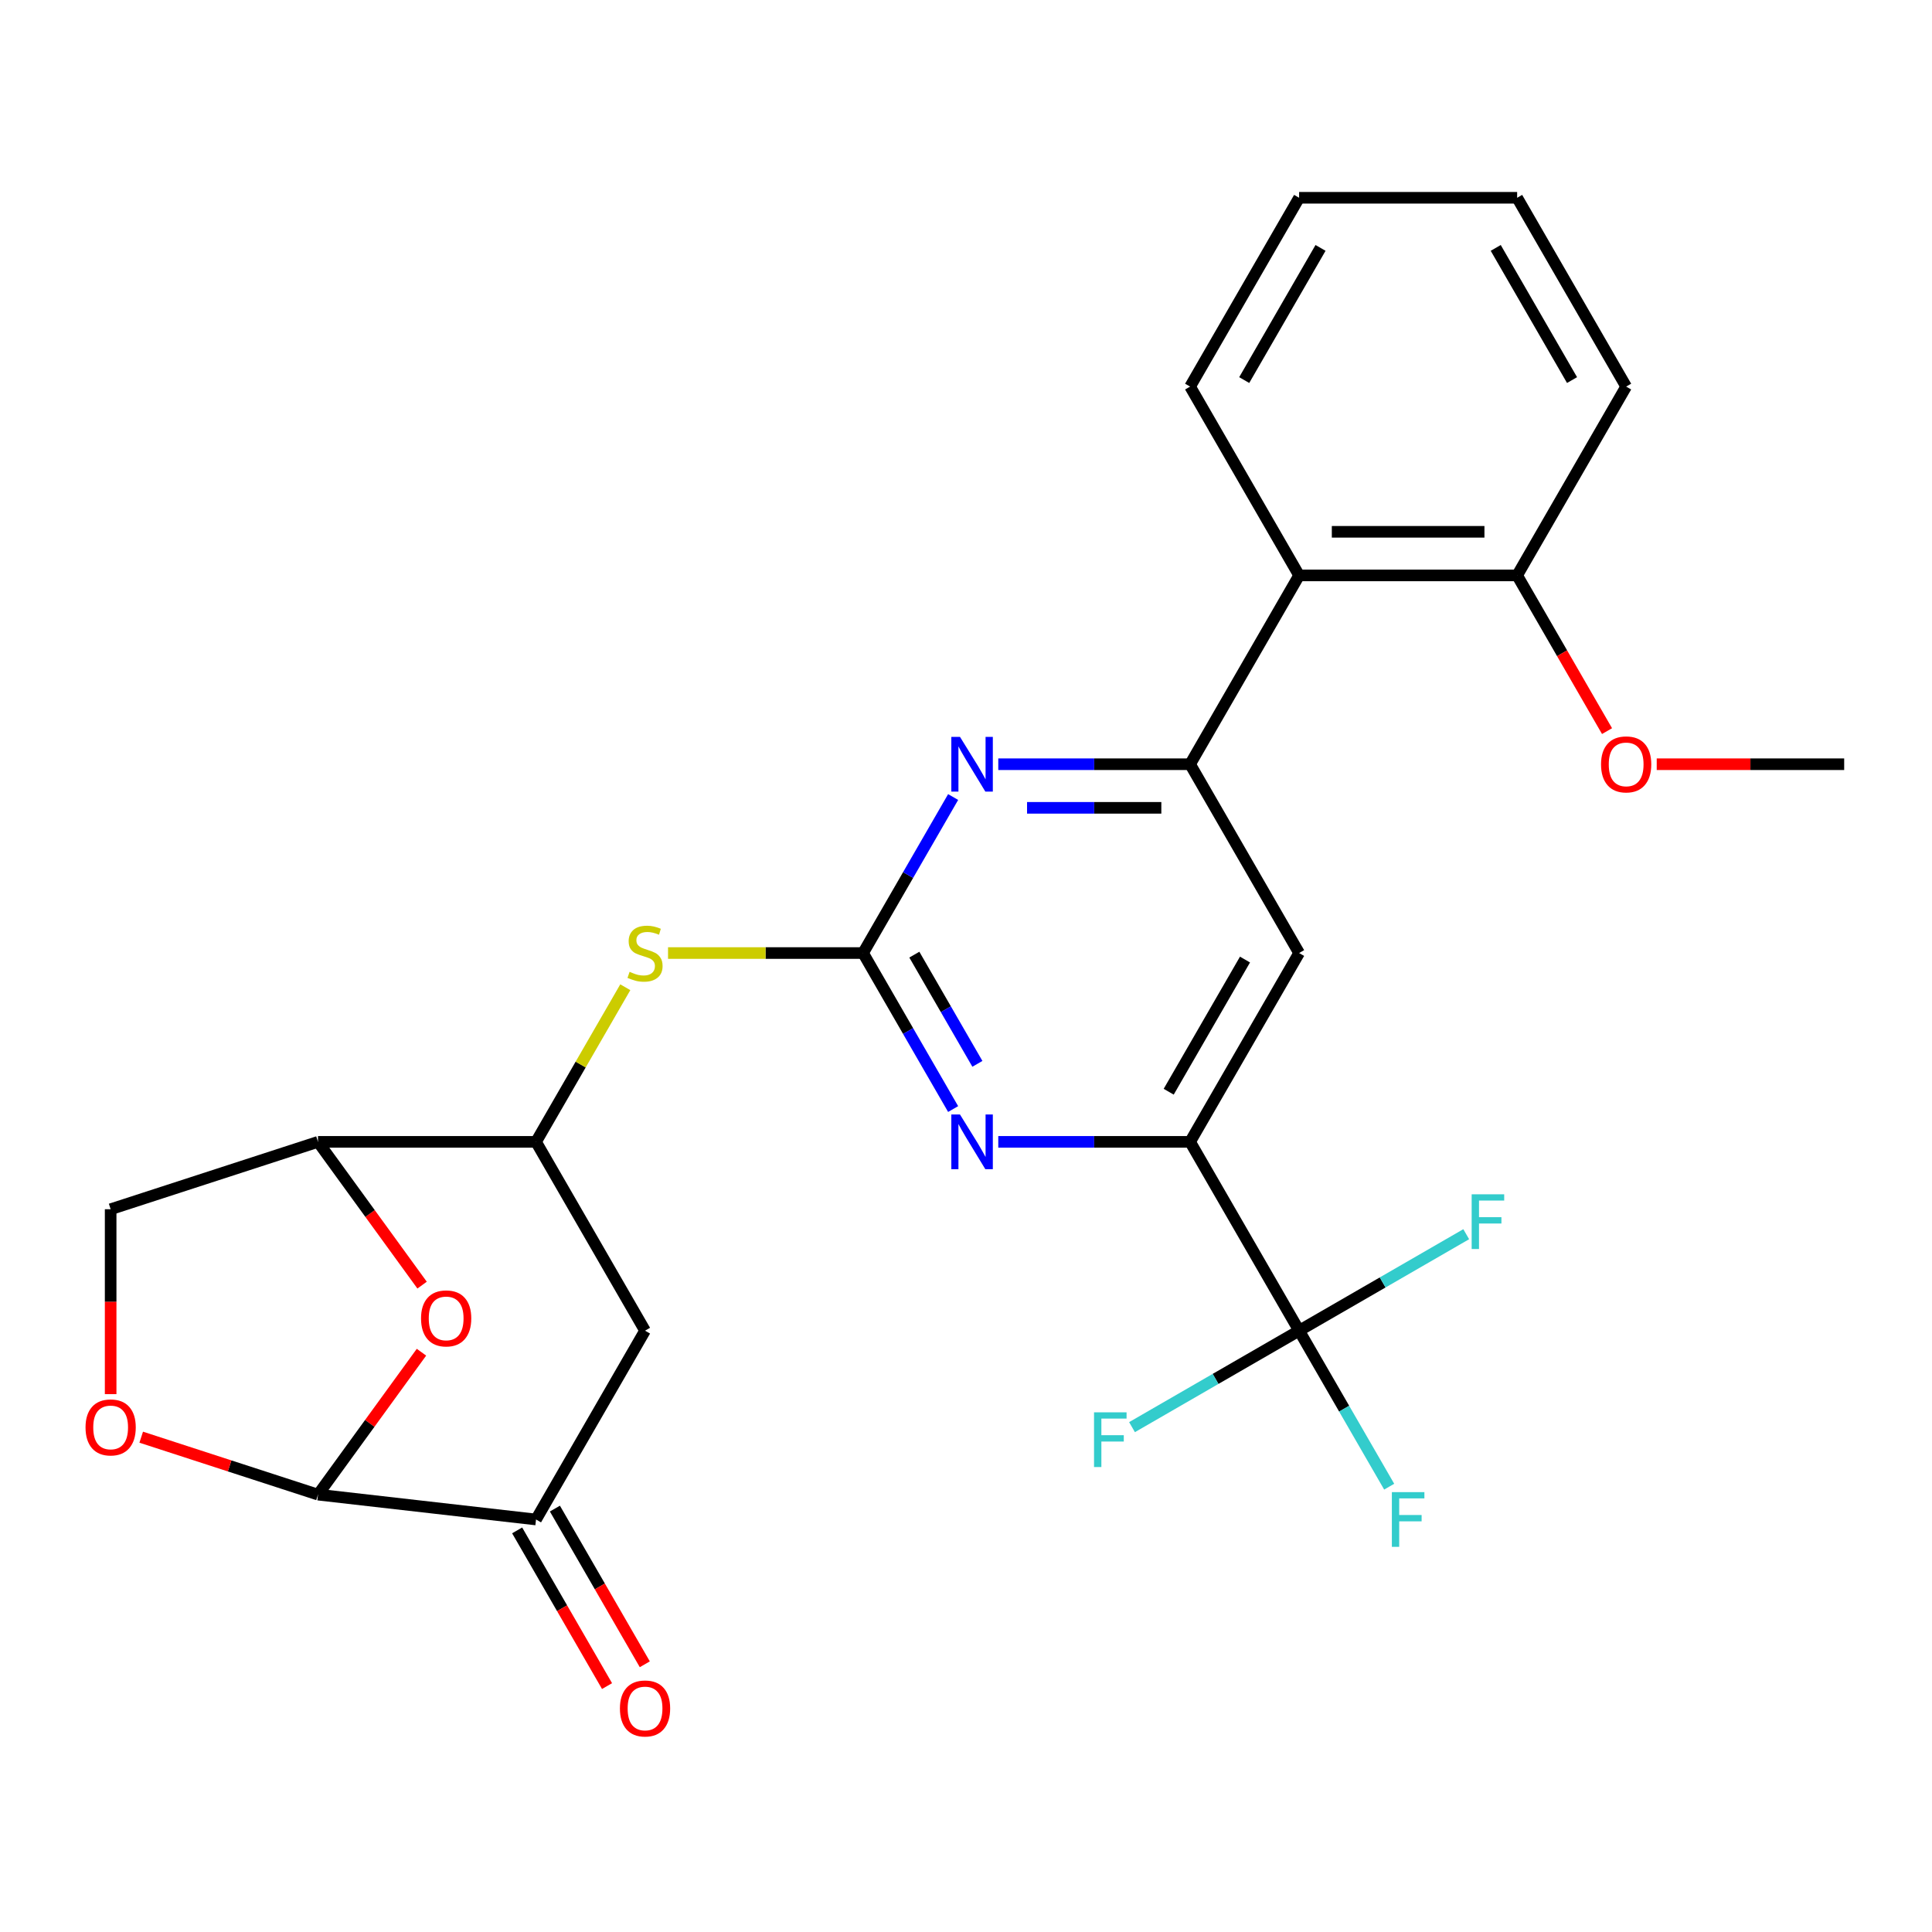 <?xml version='1.0' encoding='iso-8859-1'?>
<svg version='1.1' baseProfile='full'
              xmlns='http://www.w3.org/2000/svg'
                      xmlns:rdkit='http://www.rdkit.org/xml'
                      xmlns:xlink='http://www.w3.org/1999/xlink'
                  xml:space='preserve'
width='1000px' height='1000px' viewBox='0 0 1000 1000'>
<!-- END OF HEADER -->
<rect style='opacity:1.0;fill:#FFFFFF;stroke:none' width='1000' height='1000' x='0' y='0'> </rect>
<path class='bond-1' d='M 446.722,493.292 L 470.032,452.917' style='fill:none;fill-rule:evenodd;stroke:#000000;stroke-width:6px;stroke-linecap:butt;stroke-linejoin:miter;stroke-opacity:1' />
<path class='bond-1' d='M 470.032,452.917 L 493.342,412.543' style='fill:none;fill-rule:evenodd;stroke:#0000FF;stroke-width:6px;stroke-linecap:butt;stroke-linejoin:miter;stroke-opacity:1' />
<path class='bond-2' d='M 446.722,493.292 L 470.032,533.667' style='fill:none;fill-rule:evenodd;stroke:#000000;stroke-width:6px;stroke-linecap:butt;stroke-linejoin:miter;stroke-opacity:1' />
<path class='bond-2' d='M 470.032,533.667 L 493.342,574.042' style='fill:none;fill-rule:evenodd;stroke:#0000FF;stroke-width:6px;stroke-linecap:butt;stroke-linejoin:miter;stroke-opacity:1' />
<path class='bond-2' d='M 473.261,494.119 L 489.578,522.382' style='fill:none;fill-rule:evenodd;stroke:#000000;stroke-width:6px;stroke-linecap:butt;stroke-linejoin:miter;stroke-opacity:1' />
<path class='bond-2' d='M 489.578,522.382 L 505.895,550.644' style='fill:none;fill-rule:evenodd;stroke:#0000FF;stroke-width:6px;stroke-linecap:butt;stroke-linejoin:miter;stroke-opacity:1' />
<path class='bond-12' d='M 446.722,493.292 L 396.247,493.292' style='fill:none;fill-rule:evenodd;stroke:#000000;stroke-width:6px;stroke-linecap:butt;stroke-linejoin:miter;stroke-opacity:1' />
<path class='bond-12' d='M 396.247,493.292 L 345.773,493.292' style='fill:none;fill-rule:evenodd;stroke:#CCCC00;stroke-width:6px;stroke-linecap:butt;stroke-linejoin:miter;stroke-opacity:1' />
<path class='bond-0' d='M 615.996,395.561 L 566.352,395.561' style='fill:none;fill-rule:evenodd;stroke:#000000;stroke-width:6px;stroke-linecap:butt;stroke-linejoin:miter;stroke-opacity:1' />
<path class='bond-0' d='M 566.352,395.561 L 516.708,395.561' style='fill:none;fill-rule:evenodd;stroke:#0000FF;stroke-width:6px;stroke-linecap:butt;stroke-linejoin:miter;stroke-opacity:1' />
<path class='bond-0' d='M 601.103,418.131 L 566.352,418.131' style='fill:none;fill-rule:evenodd;stroke:#000000;stroke-width:6px;stroke-linecap:butt;stroke-linejoin:miter;stroke-opacity:1' />
<path class='bond-0' d='M 566.352,418.131 L 531.601,418.131' style='fill:none;fill-rule:evenodd;stroke:#0000FF;stroke-width:6px;stroke-linecap:butt;stroke-linejoin:miter;stroke-opacity:1' />
<path class='bond-11' d='M 615.996,395.561 L 672.421,297.831' style='fill:none;fill-rule:evenodd;stroke:#000000;stroke-width:6px;stroke-linecap:butt;stroke-linejoin:miter;stroke-opacity:1' />
<path class='bond-27' d='M 615.996,395.561 L 672.421,493.292' style='fill:none;fill-rule:evenodd;stroke:#000000;stroke-width:6px;stroke-linecap:butt;stroke-linejoin:miter;stroke-opacity:1' />
<path class='bond-5' d='M 516.708,591.023 L 566.352,591.023' style='fill:none;fill-rule:evenodd;stroke:#0000FF;stroke-width:6px;stroke-linecap:butt;stroke-linejoin:miter;stroke-opacity:1' />
<path class='bond-5' d='M 566.352,591.023 L 615.996,591.023' style='fill:none;fill-rule:evenodd;stroke:#000000;stroke-width:6px;stroke-linecap:butt;stroke-linejoin:miter;stroke-opacity:1' />
<path class='bond-3' d='M 672.421,688.754 L 615.996,591.023' style='fill:none;fill-rule:evenodd;stroke:#000000;stroke-width:6px;stroke-linecap:butt;stroke-linejoin:miter;stroke-opacity:1' />
<path class='bond-18' d='M 672.421,688.754 L 695.731,729.128' style='fill:none;fill-rule:evenodd;stroke:#000000;stroke-width:6px;stroke-linecap:butt;stroke-linejoin:miter;stroke-opacity:1' />
<path class='bond-18' d='M 695.731,729.128 L 719.042,769.503' style='fill:none;fill-rule:evenodd;stroke:#33CCCC;stroke-width:6px;stroke-linecap:butt;stroke-linejoin:miter;stroke-opacity:1' />
<path class='bond-19' d='M 672.421,688.754 L 629.176,713.721' style='fill:none;fill-rule:evenodd;stroke:#000000;stroke-width:6px;stroke-linecap:butt;stroke-linejoin:miter;stroke-opacity:1' />
<path class='bond-19' d='M 629.176,713.721 L 585.932,738.688' style='fill:none;fill-rule:evenodd;stroke:#33CCCC;stroke-width:6px;stroke-linecap:butt;stroke-linejoin:miter;stroke-opacity:1' />
<path class='bond-20' d='M 672.421,688.754 L 715.666,663.786' style='fill:none;fill-rule:evenodd;stroke:#000000;stroke-width:6px;stroke-linecap:butt;stroke-linejoin:miter;stroke-opacity:1' />
<path class='bond-20' d='M 715.666,663.786 L 758.911,638.819' style='fill:none;fill-rule:evenodd;stroke:#33CCCC;stroke-width:6px;stroke-linecap:butt;stroke-linejoin:miter;stroke-opacity:1' />
<path class='bond-4' d='M 218.475,665.179 L 191.536,628.101' style='fill:none;fill-rule:evenodd;stroke:#FF0000;stroke-width:6px;stroke-linecap:butt;stroke-linejoin:miter;stroke-opacity:1' />
<path class='bond-4' d='M 191.536,628.101 L 164.597,591.023' style='fill:none;fill-rule:evenodd;stroke:#000000;stroke-width:6px;stroke-linecap:butt;stroke-linejoin:miter;stroke-opacity:1' />
<path class='bond-28' d='M 218.155,699.901 L 191.376,736.759' style='fill:none;fill-rule:evenodd;stroke:#FF0000;stroke-width:6px;stroke-linecap:butt;stroke-linejoin:miter;stroke-opacity:1' />
<path class='bond-28' d='M 191.376,736.759 L 164.597,773.617' style='fill:none;fill-rule:evenodd;stroke:#000000;stroke-width:6px;stroke-linecap:butt;stroke-linejoin:miter;stroke-opacity:1' />
<path class='bond-9' d='M 615.996,591.023 L 672.421,493.292' style='fill:none;fill-rule:evenodd;stroke:#000000;stroke-width:6px;stroke-linecap:butt;stroke-linejoin:miter;stroke-opacity:1' />
<path class='bond-9' d='M 604.914,565.078 L 644.411,496.667' style='fill:none;fill-rule:evenodd;stroke:#000000;stroke-width:6px;stroke-linecap:butt;stroke-linejoin:miter;stroke-opacity:1' />
<path class='bond-6' d='M 164.597,773.617 L 277.447,786.484' style='fill:none;fill-rule:evenodd;stroke:#000000;stroke-width:6px;stroke-linecap:butt;stroke-linejoin:miter;stroke-opacity:1' />
<path class='bond-29' d='M 164.597,773.617 L 118.845,758.752' style='fill:none;fill-rule:evenodd;stroke:#000000;stroke-width:6px;stroke-linecap:butt;stroke-linejoin:miter;stroke-opacity:1' />
<path class='bond-29' d='M 118.845,758.752 L 73.092,743.886' style='fill:none;fill-rule:evenodd;stroke:#FF0000;stroke-width:6px;stroke-linecap:butt;stroke-linejoin:miter;stroke-opacity:1' />
<path class='bond-7' d='M 164.597,591.023 L 277.447,591.023' style='fill:none;fill-rule:evenodd;stroke:#000000;stroke-width:6px;stroke-linecap:butt;stroke-linejoin:miter;stroke-opacity:1' />
<path class='bond-15' d='M 164.597,591.023 L 57.271,625.895' style='fill:none;fill-rule:evenodd;stroke:#000000;stroke-width:6px;stroke-linecap:butt;stroke-linejoin:miter;stroke-opacity:1' />
<path class='bond-8' d='M 277.447,786.484 L 333.872,688.754' style='fill:none;fill-rule:evenodd;stroke:#000000;stroke-width:6px;stroke-linecap:butt;stroke-linejoin:miter;stroke-opacity:1' />
<path class='bond-17' d='M 267.674,792.127 L 290.938,832.422' style='fill:none;fill-rule:evenodd;stroke:#000000;stroke-width:6px;stroke-linecap:butt;stroke-linejoin:miter;stroke-opacity:1' />
<path class='bond-17' d='M 290.938,832.422 L 314.202,872.716' style='fill:none;fill-rule:evenodd;stroke:#FF0000;stroke-width:6px;stroke-linecap:butt;stroke-linejoin:miter;stroke-opacity:1' />
<path class='bond-17' d='M 287.22,780.842 L 310.484,821.137' style='fill:none;fill-rule:evenodd;stroke:#000000;stroke-width:6px;stroke-linecap:butt;stroke-linejoin:miter;stroke-opacity:1' />
<path class='bond-17' d='M 310.484,821.137 L 333.748,861.431' style='fill:none;fill-rule:evenodd;stroke:#FF0000;stroke-width:6px;stroke-linecap:butt;stroke-linejoin:miter;stroke-opacity:1' />
<path class='bond-10' d='M 277.447,591.023 L 300.55,551.008' style='fill:none;fill-rule:evenodd;stroke:#000000;stroke-width:6px;stroke-linecap:butt;stroke-linejoin:miter;stroke-opacity:1' />
<path class='bond-10' d='M 300.55,551.008 L 323.652,510.993' style='fill:none;fill-rule:evenodd;stroke:#CCCC00;stroke-width:6px;stroke-linecap:butt;stroke-linejoin:miter;stroke-opacity:1' />
<path class='bond-13' d='M 277.447,591.023 L 333.872,688.754' style='fill:none;fill-rule:evenodd;stroke:#000000;stroke-width:6px;stroke-linecap:butt;stroke-linejoin:miter;stroke-opacity:1' />
<path class='bond-16' d='M 672.421,297.831 L 785.271,297.831' style='fill:none;fill-rule:evenodd;stroke:#000000;stroke-width:6px;stroke-linecap:butt;stroke-linejoin:miter;stroke-opacity:1' />
<path class='bond-16' d='M 689.349,275.261 L 768.343,275.261' style='fill:none;fill-rule:evenodd;stroke:#000000;stroke-width:6px;stroke-linecap:butt;stroke-linejoin:miter;stroke-opacity:1' />
<path class='bond-22' d='M 672.421,297.831 L 615.996,200.1' style='fill:none;fill-rule:evenodd;stroke:#000000;stroke-width:6px;stroke-linecap:butt;stroke-linejoin:miter;stroke-opacity:1' />
<path class='bond-14' d='M 57.271,721.604 L 57.271,673.75' style='fill:none;fill-rule:evenodd;stroke:#FF0000;stroke-width:6px;stroke-linecap:butt;stroke-linejoin:miter;stroke-opacity:1' />
<path class='bond-14' d='M 57.271,673.75 L 57.271,625.895' style='fill:none;fill-rule:evenodd;stroke:#000000;stroke-width:6px;stroke-linecap:butt;stroke-linejoin:miter;stroke-opacity:1' />
<path class='bond-21' d='M 785.271,297.831 L 808.535,338.125' style='fill:none;fill-rule:evenodd;stroke:#000000;stroke-width:6px;stroke-linecap:butt;stroke-linejoin:miter;stroke-opacity:1' />
<path class='bond-21' d='M 808.535,338.125 L 831.799,378.42' style='fill:none;fill-rule:evenodd;stroke:#FF0000;stroke-width:6px;stroke-linecap:butt;stroke-linejoin:miter;stroke-opacity:1' />
<path class='bond-23' d='M 785.271,297.831 L 841.696,200.1' style='fill:none;fill-rule:evenodd;stroke:#000000;stroke-width:6px;stroke-linecap:butt;stroke-linejoin:miter;stroke-opacity:1' />
<path class='bond-24' d='M 857.517,395.561 L 906.031,395.561' style='fill:none;fill-rule:evenodd;stroke:#FF0000;stroke-width:6px;stroke-linecap:butt;stroke-linejoin:miter;stroke-opacity:1' />
<path class='bond-24' d='M 906.031,395.561 L 954.545,395.561' style='fill:none;fill-rule:evenodd;stroke:#000000;stroke-width:6px;stroke-linecap:butt;stroke-linejoin:miter;stroke-opacity:1' />
<path class='bond-25' d='M 615.996,200.1 L 672.421,102.369' style='fill:none;fill-rule:evenodd;stroke:#000000;stroke-width:6px;stroke-linecap:butt;stroke-linejoin:miter;stroke-opacity:1' />
<path class='bond-25' d='M 644.006,196.725 L 683.504,128.314' style='fill:none;fill-rule:evenodd;stroke:#000000;stroke-width:6px;stroke-linecap:butt;stroke-linejoin:miter;stroke-opacity:1' />
<path class='bond-30' d='M 841.696,200.1 L 785.271,102.369' style='fill:none;fill-rule:evenodd;stroke:#000000;stroke-width:6px;stroke-linecap:butt;stroke-linejoin:miter;stroke-opacity:1' />
<path class='bond-30' d='M 813.686,196.725 L 774.188,128.314' style='fill:none;fill-rule:evenodd;stroke:#000000;stroke-width:6px;stroke-linecap:butt;stroke-linejoin:miter;stroke-opacity:1' />
<path class='bond-26' d='M 672.421,102.369 L 785.271,102.369' style='fill:none;fill-rule:evenodd;stroke:#000000;stroke-width:6px;stroke-linecap:butt;stroke-linejoin:miter;stroke-opacity:1' />
<path  class='atom-2' d='M 496.886 381.401
L 506.166 396.401
Q 507.086 397.881, 508.566 400.561
Q 510.046 403.241, 510.126 403.401
L 510.126 381.401
L 513.886 381.401
L 513.886 409.721
L 510.006 409.721
L 500.046 393.321
Q 498.886 391.401, 497.646 389.201
Q 496.446 387.001, 496.086 386.321
L 496.086 409.721
L 492.406 409.721
L 492.406 381.401
L 496.886 381.401
' fill='#0000FF'/>
<path  class='atom-3' d='M 496.886 576.863
L 506.166 591.863
Q 507.086 593.343, 508.566 596.023
Q 510.046 598.703, 510.126 598.863
L 510.126 576.863
L 513.886 576.863
L 513.886 605.183
L 510.006 605.183
L 500.046 588.783
Q 498.886 586.863, 497.646 584.663
Q 496.446 582.463, 496.086 581.783
L 496.086 605.183
L 492.406 605.183
L 492.406 576.863
L 496.886 576.863
' fill='#0000FF'/>
<path  class='atom-5' d='M 217.929 682.4
Q 217.929 675.6, 221.289 671.8
Q 224.649 668, 230.929 668
Q 237.209 668, 240.569 671.8
Q 243.929 675.6, 243.929 682.4
Q 243.929 689.28, 240.529 693.2
Q 237.129 697.08, 230.929 697.08
Q 224.689 697.08, 221.289 693.2
Q 217.929 689.32, 217.929 682.4
M 230.929 693.88
Q 235.249 693.88, 237.569 691
Q 239.929 688.08, 239.929 682.4
Q 239.929 676.84, 237.569 674.04
Q 235.249 671.2, 230.929 671.2
Q 226.609 671.2, 224.249 674
Q 221.929 676.8, 221.929 682.4
Q 221.929 688.12, 224.249 691
Q 226.609 693.88, 230.929 693.88
' fill='#FF0000'/>
<path  class='atom-13' d='M 325.872 503.012
Q 326.192 503.132, 327.512 503.692
Q 328.832 504.252, 330.272 504.612
Q 331.752 504.932, 333.192 504.932
Q 335.872 504.932, 337.432 503.652
Q 338.992 502.332, 338.992 500.052
Q 338.992 498.492, 338.192 497.532
Q 337.432 496.572, 336.232 496.052
Q 335.032 495.532, 333.032 494.932
Q 330.512 494.172, 328.992 493.452
Q 327.512 492.732, 326.432 491.212
Q 325.392 489.692, 325.392 487.132
Q 325.392 483.572, 327.792 481.372
Q 330.232 479.172, 335.032 479.172
Q 338.312 479.172, 342.032 480.732
L 341.112 483.812
Q 337.712 482.412, 335.152 482.412
Q 332.392 482.412, 330.872 483.572
Q 329.352 484.692, 329.392 486.652
Q 329.392 488.172, 330.152 489.092
Q 330.952 490.012, 332.072 490.532
Q 333.232 491.052, 335.152 491.652
Q 337.712 492.452, 339.232 493.252
Q 340.752 494.052, 341.832 495.692
Q 342.952 497.292, 342.952 500.052
Q 342.952 503.972, 340.312 506.092
Q 337.712 508.172, 333.352 508.172
Q 330.832 508.172, 328.912 507.612
Q 327.032 507.092, 324.792 506.172
L 325.872 503.012
' fill='#CCCC00'/>
<path  class='atom-15' d='M 44.271 738.825
Q 44.271 732.025, 47.631 728.225
Q 50.991 724.425, 57.271 724.425
Q 63.551 724.425, 66.911 728.225
Q 70.271 732.025, 70.271 738.825
Q 70.271 745.705, 66.871 749.625
Q 63.471 753.505, 57.271 753.505
Q 51.031 753.505, 47.631 749.625
Q 44.271 745.745, 44.271 738.825
M 57.271 750.305
Q 61.591 750.305, 63.911 747.425
Q 66.271 744.505, 66.271 738.825
Q 66.271 733.265, 63.911 730.465
Q 61.591 727.625, 57.271 727.625
Q 52.951 727.625, 50.591 730.425
Q 48.271 733.225, 48.271 738.825
Q 48.271 744.545, 50.591 747.425
Q 52.951 750.305, 57.271 750.305
' fill='#FF0000'/>
<path  class='atom-18' d='M 320.872 884.295
Q 320.872 877.495, 324.232 873.695
Q 327.592 869.895, 333.872 869.895
Q 340.152 869.895, 343.512 873.695
Q 346.872 877.495, 346.872 884.295
Q 346.872 891.175, 343.472 895.095
Q 340.072 898.975, 333.872 898.975
Q 327.632 898.975, 324.232 895.095
Q 320.872 891.215, 320.872 884.295
M 333.872 895.775
Q 338.192 895.775, 340.512 892.895
Q 342.872 889.975, 342.872 884.295
Q 342.872 878.735, 340.512 875.935
Q 338.192 873.095, 333.872 873.095
Q 329.552 873.095, 327.192 875.895
Q 324.872 878.695, 324.872 884.295
Q 324.872 890.015, 327.192 892.895
Q 329.552 895.775, 333.872 895.775
' fill='#FF0000'/>
<path  class='atom-19' d='M 720.426 772.324
L 737.266 772.324
L 737.266 775.564
L 724.226 775.564
L 724.226 784.164
L 735.826 784.164
L 735.826 787.444
L 724.226 787.444
L 724.226 800.644
L 720.426 800.644
L 720.426 772.324
' fill='#33CCCC'/>
<path  class='atom-20' d='M 566.27 731.018
L 583.11 731.018
L 583.11 734.258
L 570.07 734.258
L 570.07 742.858
L 581.67 742.858
L 581.67 746.138
L 570.07 746.138
L 570.07 759.338
L 566.27 759.338
L 566.27 731.018
' fill='#33CCCC'/>
<path  class='atom-21' d='M 761.732 618.169
L 778.572 618.169
L 778.572 621.409
L 765.532 621.409
L 765.532 630.009
L 777.132 630.009
L 777.132 633.289
L 765.532 633.289
L 765.532 646.489
L 761.732 646.489
L 761.732 618.169
' fill='#33CCCC'/>
<path  class='atom-22' d='M 828.696 395.641
Q 828.696 388.841, 832.056 385.041
Q 835.416 381.241, 841.696 381.241
Q 847.976 381.241, 851.336 385.041
Q 854.696 388.841, 854.696 395.641
Q 854.696 402.521, 851.296 406.441
Q 847.896 410.321, 841.696 410.321
Q 835.456 410.321, 832.056 406.441
Q 828.696 402.561, 828.696 395.641
M 841.696 407.121
Q 846.016 407.121, 848.336 404.241
Q 850.696 401.321, 850.696 395.641
Q 850.696 390.081, 848.336 387.281
Q 846.016 384.441, 841.696 384.441
Q 837.376 384.441, 835.016 387.241
Q 832.696 390.041, 832.696 395.641
Q 832.696 401.361, 835.016 404.241
Q 837.376 407.121, 841.696 407.121
' fill='#FF0000'/>
</svg>
